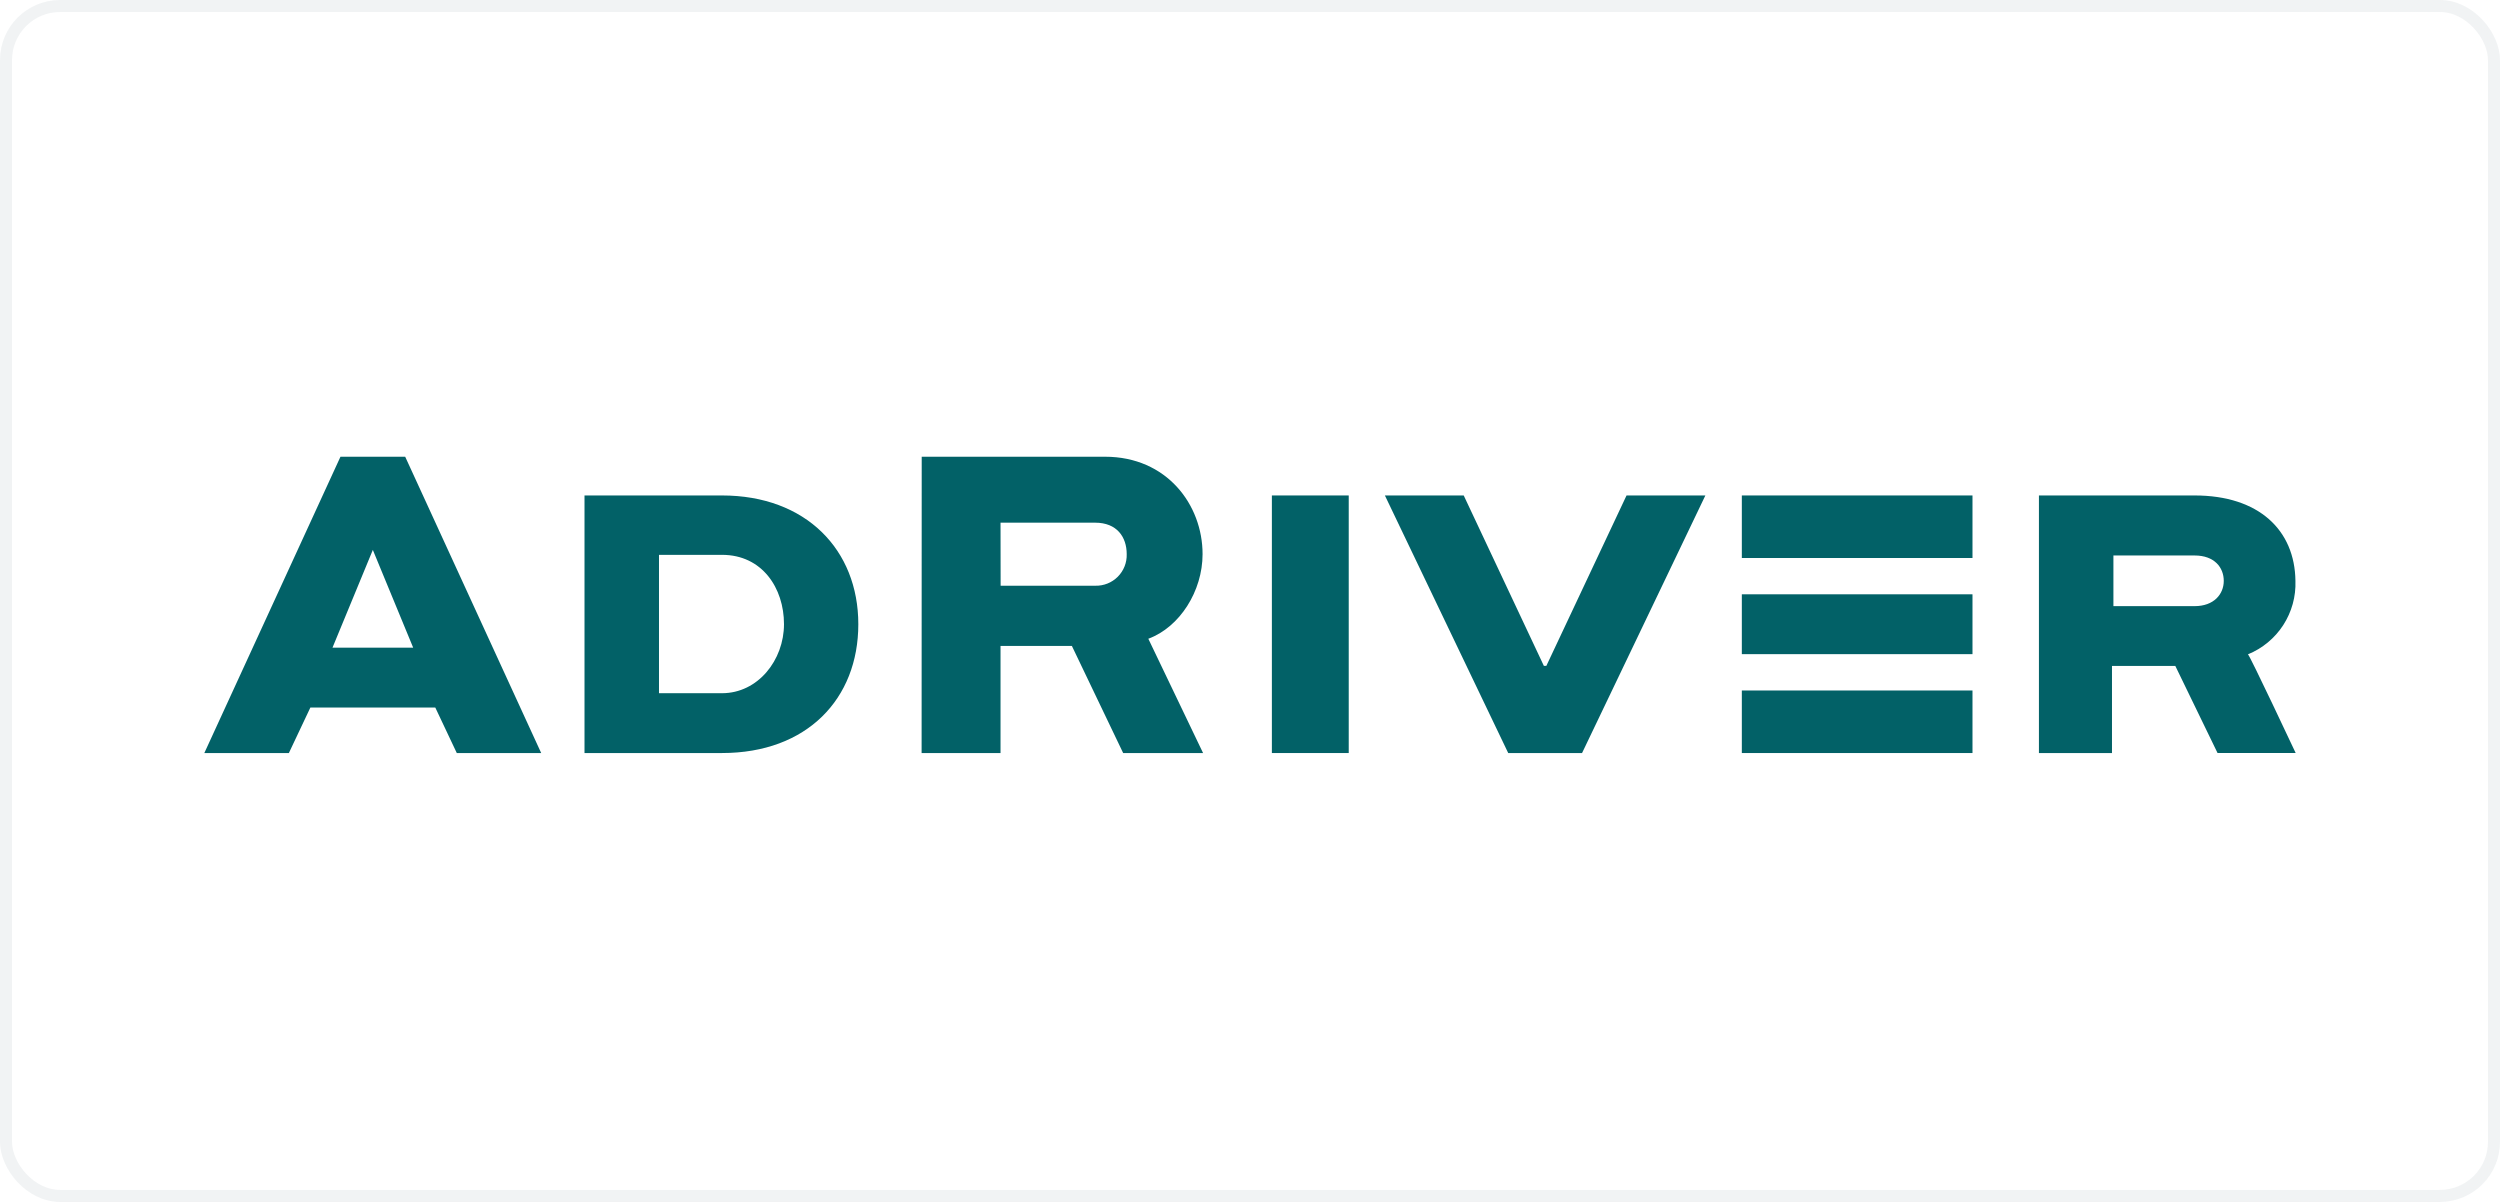 <svg width="208" height="100" viewBox="0 0 208 100" fill="none" xmlns="http://www.w3.org/2000/svg">
<rect x="0.5" y="0.5" width="207" height="99" rx="4.5" stroke="#BAC6CA" stroke-opacity="0.2"/>
<path d="M164.111 57.449H144.92V62.653H164.111V57.449Z" fill="#026167"/>
<path d="M164.111 41.222H144.92V46.426H164.111V41.222Z" fill="#026167"/>
<path d="M164.111 49.446H144.92V54.425H164.111V49.446Z" fill="#026167"/>
<path d="M48.631 62.653V41.222H60.073C67.05 41.222 71.412 45.736 71.412 51.937C71.412 58.139 67.148 62.653 60.073 62.653H48.631ZM54.828 57.675H60.073C63.057 57.675 65.228 54.929 65.228 51.929C65.228 48.929 63.414 46.163 60.073 46.163H54.828V57.675Z" fill="#026167"/>
<path d="M76.686 38H91.945C97.071 38 100.054 41.989 100.054 46.105C100.054 49.171 98.162 52.179 95.54 53.144L100.096 62.653H93.447L89.179 53.739H83.244V62.653H76.678L76.686 38ZM83.252 48.732H91.12C91.468 48.742 91.813 48.681 92.136 48.553C92.46 48.425 92.753 48.231 92.999 47.985C93.244 47.739 93.437 47.446 93.565 47.122C93.693 46.799 93.753 46.453 93.742 46.105C93.742 44.673 92.922 43.487 91.12 43.487H83.244L83.252 48.732Z" fill="#026167"/>
<path d="M112.214 41.222H105.82V62.653H112.214V41.222Z" fill="#026167"/>
<path d="M141.887 41.222L131.627 62.653H125.483L115.223 41.222H121.781L128.45 55.401H128.655L135.328 41.222H141.887Z" fill="#026167"/>
<path d="M169.639 41.222H182.591C187.959 41.222 190.931 44.123 190.98 48.33C191.027 49.631 190.673 50.915 189.966 52.008C189.259 53.101 188.233 53.95 187.028 54.441C187.147 54.441 191 62.649 191 62.649H184.499L180.986 55.405H175.717V62.653H169.639V41.222ZM182.591 50.431C184.192 50.431 185.017 49.438 185.017 48.33C185.017 47.222 184.249 46.216 182.591 46.216H175.836V50.431H182.591Z" fill="#026167"/>
<path d="M33.712 38H28.327L17 62.653H24.034L25.824 58.865H36.215L38.005 62.653H45.027L33.712 38ZM27.662 53.887L31.02 45.753L34.377 53.887H27.662Z" fill="#026167"/>
</svg>
